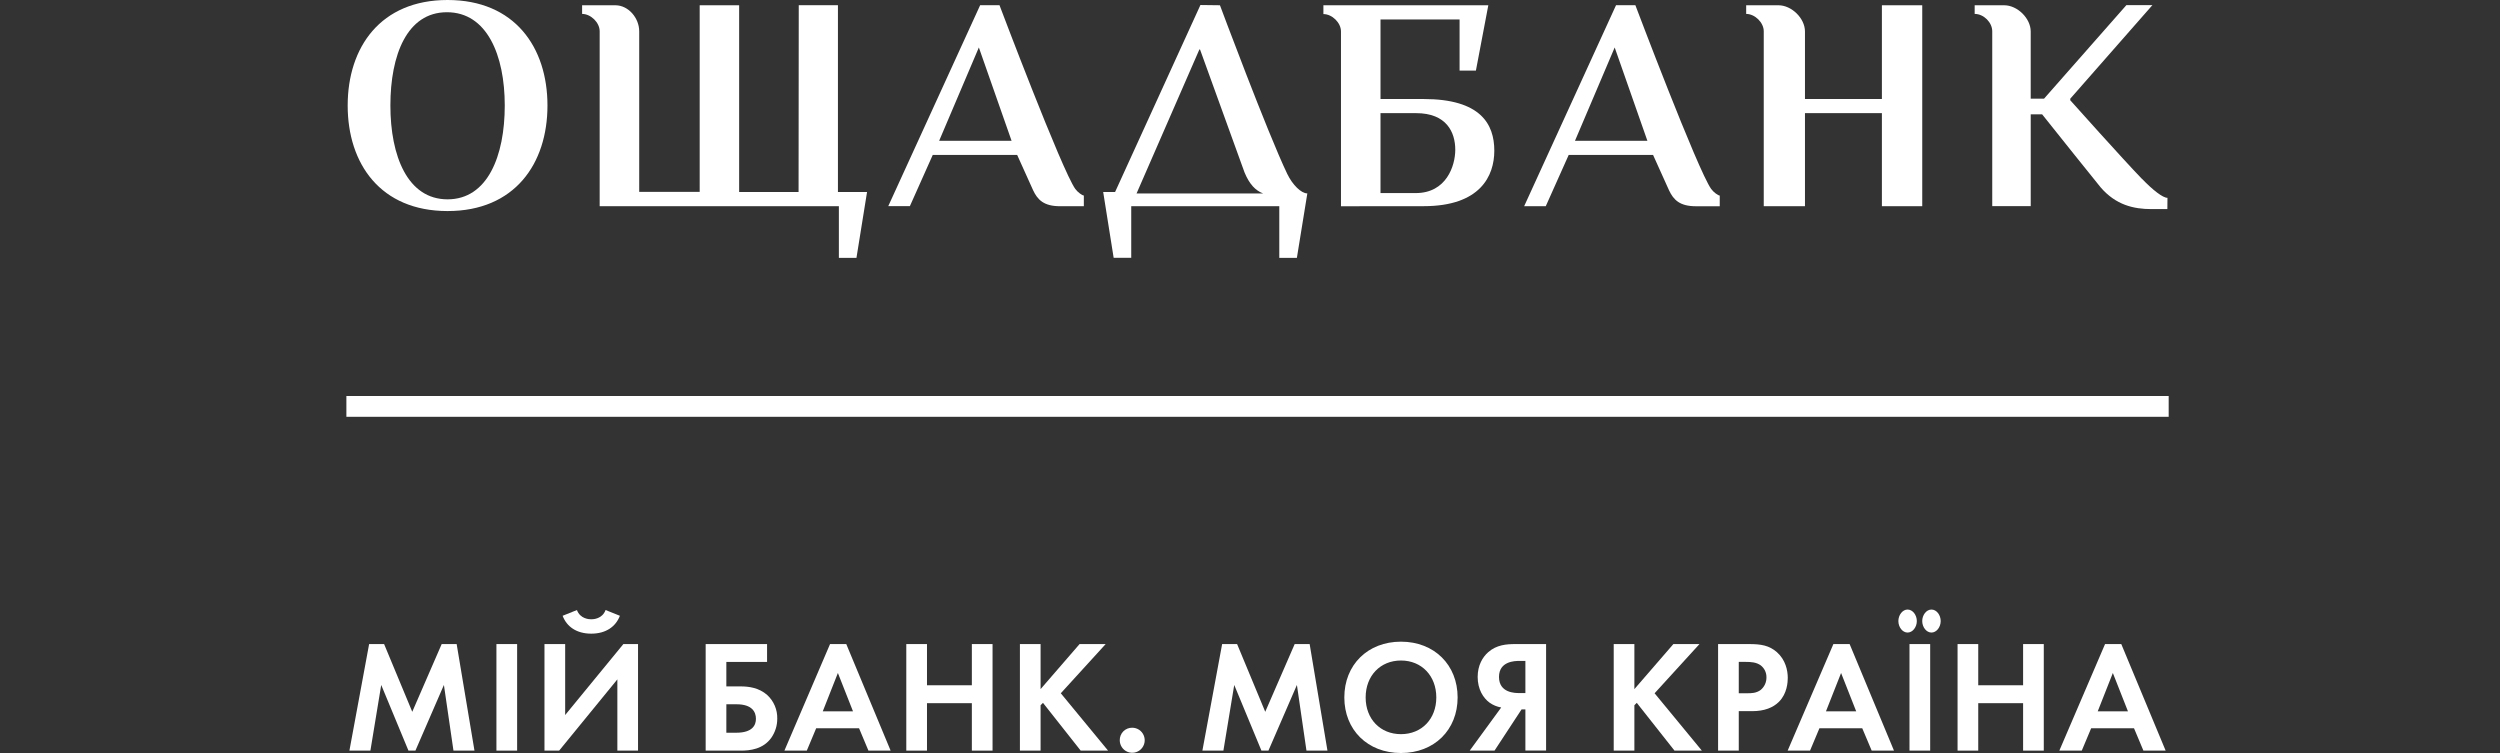 <svg width="166" height="50" viewBox="0 0 166 50" fill="none" xmlns="http://www.w3.org/2000/svg">
<rect x="0" y="0" width="166" height="50" fill="#333333" stroke="none"/>
<g clip-path="url(#clip0_687_1505)">
<path d="M24.51 42.766H25.504L27.374 47.263L29.328 42.766H30.322L31.505 49.841H30.11L29.476 45.481L27.584 49.841H27.121L25.313 45.481L24.595 49.841H23.201L24.51 42.766Z" fill="white"/>
<path d="M34.337 42.766H32.963V49.841H34.337V42.766Z" fill="white"/>
<path d="M38.308 40.506C38.53 41.1 39.123 41.121 39.26 41.121C39.397 41.121 39.989 41.1 40.211 40.506L41.161 40.888C40.885 41.609 40.232 42.075 39.26 42.075C38.288 42.075 37.632 41.614 37.358 40.888L38.308 40.506ZM37.527 42.766V47.478L41.392 42.766H42.365V49.841H40.993V45.11L37.128 49.841H36.153V42.766H37.527Z" fill="white"/>
<path d="M48.229 48.653H48.885C49.983 48.653 50.194 48.133 50.194 47.729C50.194 47.284 49.951 46.764 48.906 46.764H48.23L48.229 48.653ZM46.856 42.766H50.933V43.954H48.229V45.577H49.18C49.709 45.577 50.394 45.661 50.944 46.149C51.16 46.348 51.332 46.591 51.447 46.862C51.561 47.133 51.617 47.425 51.61 47.72C51.612 48.171 51.475 48.612 51.219 48.982C50.68 49.746 49.802 49.842 49.19 49.842H46.856V42.766Z" fill="white"/>
<path d="M56.639 47.232L55.636 44.686L54.632 47.232H56.639ZM57.041 48.356H54.194L53.572 49.841H52.085L55.115 42.766H56.192L59.137 49.841H57.664L57.041 48.356Z" fill="white"/>
<path d="M61.552 45.502H64.531V42.766H65.905V49.841H64.531V46.691H61.552V49.841H60.178V42.766H61.552V45.502Z" fill="white"/>
<path d="M69.095 45.757L71.684 42.766H73.417L70.437 46.033L73.575 49.841H71.758L69.254 46.669L69.095 46.828V49.841H67.722V42.766H69.095V45.757Z" fill="white"/>
<path d="M75.18 48.321C75.344 48.321 75.504 48.37 75.641 48.461C75.777 48.553 75.883 48.683 75.945 48.834C76.008 48.986 76.025 49.154 75.993 49.315C75.961 49.476 75.882 49.624 75.766 49.741C75.65 49.857 75.503 49.936 75.342 49.968C75.181 50 75.015 49.984 74.864 49.921C74.712 49.858 74.583 49.752 74.492 49.615C74.401 49.478 74.352 49.317 74.352 49.153C74.35 49.043 74.37 48.934 74.411 48.832C74.451 48.73 74.512 48.637 74.59 48.56C74.667 48.482 74.759 48.421 74.861 48.38C74.962 48.339 75.071 48.319 75.18 48.321Z" fill="white"/>
<path d="M81.15 42.766H82.143L84.012 47.263L85.967 42.766H86.961L88.143 49.841H86.749L86.115 45.481L84.224 49.841H83.759L81.953 45.481L81.234 49.841H79.839L81.15 42.766Z" fill="white"/>
<path d="M95.371 46.309C95.371 44.877 94.398 43.858 93.025 43.858C91.652 43.858 90.679 44.874 90.679 46.309C90.679 47.744 91.651 48.748 93.025 48.748C94.399 48.748 95.371 47.741 95.371 46.309ZM96.786 46.309C96.786 48.462 95.243 50 93.025 50C90.807 50 89.263 48.462 89.263 46.309C89.263 44.156 90.806 42.607 93.025 42.607C95.243 42.607 96.786 44.155 96.786 46.309Z" fill="white"/>
<path d="M100.863 43.886C100.61 43.886 99.533 43.897 99.533 44.947C99.533 46.019 100.61 46.019 100.884 46.019H101.286V43.886H100.863ZM102.66 49.837H101.286V47.103H101.032L99.236 49.841H97.589L99.68 46.977C99.403 46.929 99.139 46.82 98.909 46.658C98.487 46.35 98.117 45.767 98.117 44.951C98.117 44.176 98.445 43.635 98.815 43.307C99.367 42.818 100.029 42.766 100.621 42.766H102.66V49.837Z" fill="white"/>
<path d="M108.523 45.757L111.112 42.766H112.845L109.865 46.033L113.003 49.841H111.186L108.682 46.669L108.523 46.828V49.841H107.151V42.766H108.523V45.757Z" fill="white"/>
<path d="M115.454 46.032H116.013C116.278 46.032 116.616 46.032 116.911 45.81C117.033 45.709 117.13 45.582 117.196 45.438C117.262 45.294 117.295 45.137 117.292 44.978C117.296 44.823 117.262 44.668 117.195 44.528C117.127 44.388 117.026 44.266 116.902 44.173C116.616 43.971 116.258 43.95 115.929 43.95H115.454V46.032ZM116.13 42.766C116.922 42.766 117.472 42.851 117.99 43.307C118.559 43.815 118.708 44.508 118.708 45.014C118.708 45.292 118.666 46.054 118.127 46.594C117.736 46.988 117.155 47.221 116.342 47.221H115.454V49.841H114.081V42.766H116.13Z" fill="white"/>
<path d="M123.251 47.232L122.248 44.686L121.244 47.232H123.251ZM123.653 48.356H120.81L120.187 49.841H118.7L121.737 42.766H122.815L125.76 49.841H124.28L123.653 48.356Z" fill="white"/>
<path d="M128.249 40.474C128.587 40.474 128.862 40.835 128.862 41.238C128.862 41.642 128.586 42.002 128.249 42.002C127.912 42.002 127.636 41.641 127.636 41.238C127.636 40.836 127.912 40.474 128.249 40.474ZM128.164 49.841H126.79V42.766H128.164V49.841ZM126.663 40.474C127.001 40.474 127.277 40.835 127.277 41.238C127.277 41.642 127.001 42.002 126.663 42.002C126.326 42.002 126.052 41.641 126.052 41.238C126.052 40.836 126.328 40.474 126.663 40.474Z" fill="white"/>
<path d="M131.355 45.502H134.334V42.766H135.707V49.841H134.334V46.691H131.355V49.841H129.982V42.766H131.355V45.502Z" fill="white"/>
<path d="M141.296 47.232L140.293 44.686L139.289 47.232H141.296ZM141.698 48.356H138.853L138.23 49.841H136.74L139.776 42.766H140.853L143.798 49.841H142.322L141.698 48.356Z" fill="white"/>
<path d="M29.718 13.236C27.063 13.236 25.922 10.358 25.922 7.007C25.922 3.656 27.022 0.812 29.677 0.812C32.332 0.812 33.516 3.656 33.516 7.007C33.516 10.358 32.375 13.236 29.718 13.236ZM29.718 0C25.266 0 23.086 3.141 23.086 7.007C23.086 10.873 25.266 14.014 29.718 14.014C34.169 14.014 36.352 10.877 36.352 7.007C36.352 3.137 34.174 0 29.718 0Z" fill="white"/>
<path d="M55.639 12.75V0.345H53.037L53.025 12.75H49.079V0.35H46.459V12.738H42.443V2.075C42.443 1.205 41.733 0.35 40.86 0.35H38.652V0.924C39.234 0.924 39.818 1.5 39.818 2.076V13.691H55.701V17.121H56.869L57.572 12.751L55.639 12.75Z" fill="white"/>
<path d="M62.359 9.35L64.996 3.152L67.169 9.35H62.359ZM71.402 12.55C70.507 11.304 66.37 0.354 66.37 0.354V0.347H65.081L58.98 13.688H60.416L61.935 10.286H67.539L68.598 12.632C68.897 13.272 69.318 13.693 70.383 13.693H71.967V12.982C71.862 12.982 71.558 12.766 71.401 12.547" fill="white"/>
<path d="M104.578 9.35L107.215 3.152L109.387 9.35H104.578ZM113.624 12.55C112.729 11.304 108.592 0.354 108.592 0.354V0.347H107.304L101.204 13.691H102.639L104.161 10.289H109.764L110.823 12.635C111.122 13.275 111.543 13.695 112.608 13.695H114.191V12.985C114.086 12.985 113.782 12.769 113.625 12.55" fill="white"/>
<path d="M79.639 3.284H79.681L82.637 11.449C82.957 12.223 83.352 12.645 83.867 12.844H75.468L79.639 3.284ZM86.807 12.842C86.404 12.842 85.831 12.288 85.474 11.549C84.167 8.831 81.005 0.349 81.005 0.349L79.708 0.333L74.041 12.75H73.252L73.947 17.12H75.114V13.691H84.945V17.121H86.113L86.807 12.842Z" fill="white"/>
<path d="M94.007 12.82H91.665V7.513H94.031C96.055 7.513 96.63 8.786 96.63 9.943C96.63 11.018 96.033 12.82 94.006 12.82M94.526 6.575H91.666V1.293H96.916V4.689H98L98.824 0.349H87.874V0.935C88.456 0.935 89.041 1.512 89.041 2.088V13.695L94.529 13.69C98.302 13.69 99.222 11.672 99.222 10.008C99.222 8.228 98.302 6.575 94.529 6.575" fill="white"/>
<path d="M124.958 0.35V6.575H119.85V2.089C119.85 1.218 118.965 0.35 118.092 0.35H115.946V0.924C116.529 0.924 117.113 1.5 117.113 2.076V13.691H119.85V7.513H124.958V13.691H127.637V0.35H124.958Z" fill="white"/>
<path d="M142.217 11.87C140.956 10.566 137.465 6.658 137.465 6.658V6.554L142.919 0.342H141.191L135.724 6.552H134.839V2.089C134.839 1.219 133.954 0.35 133.081 0.35H131.118V0.924C131.729 0.924 132.285 1.5 132.285 2.076C132.285 4.98 132.285 13.689 132.285 13.689H134.84V7.591H135.597C136.211 8.379 139.487 12.446 139.487 12.446C140.49 13.606 141.665 13.884 142.854 13.884H143.913L143.92 13.136C143.61 13.136 142.962 12.633 142.221 11.868" fill="white"/>
<path d="M144 26.295H23V27.674H144V26.295Z" fill="white"/>
</g>
<defs>
<clipPath id="clip0_687_1505">
<rect width="121" height="50" fill="white" transform="translate(23)"/>
</clipPath>
</defs>
</svg>
